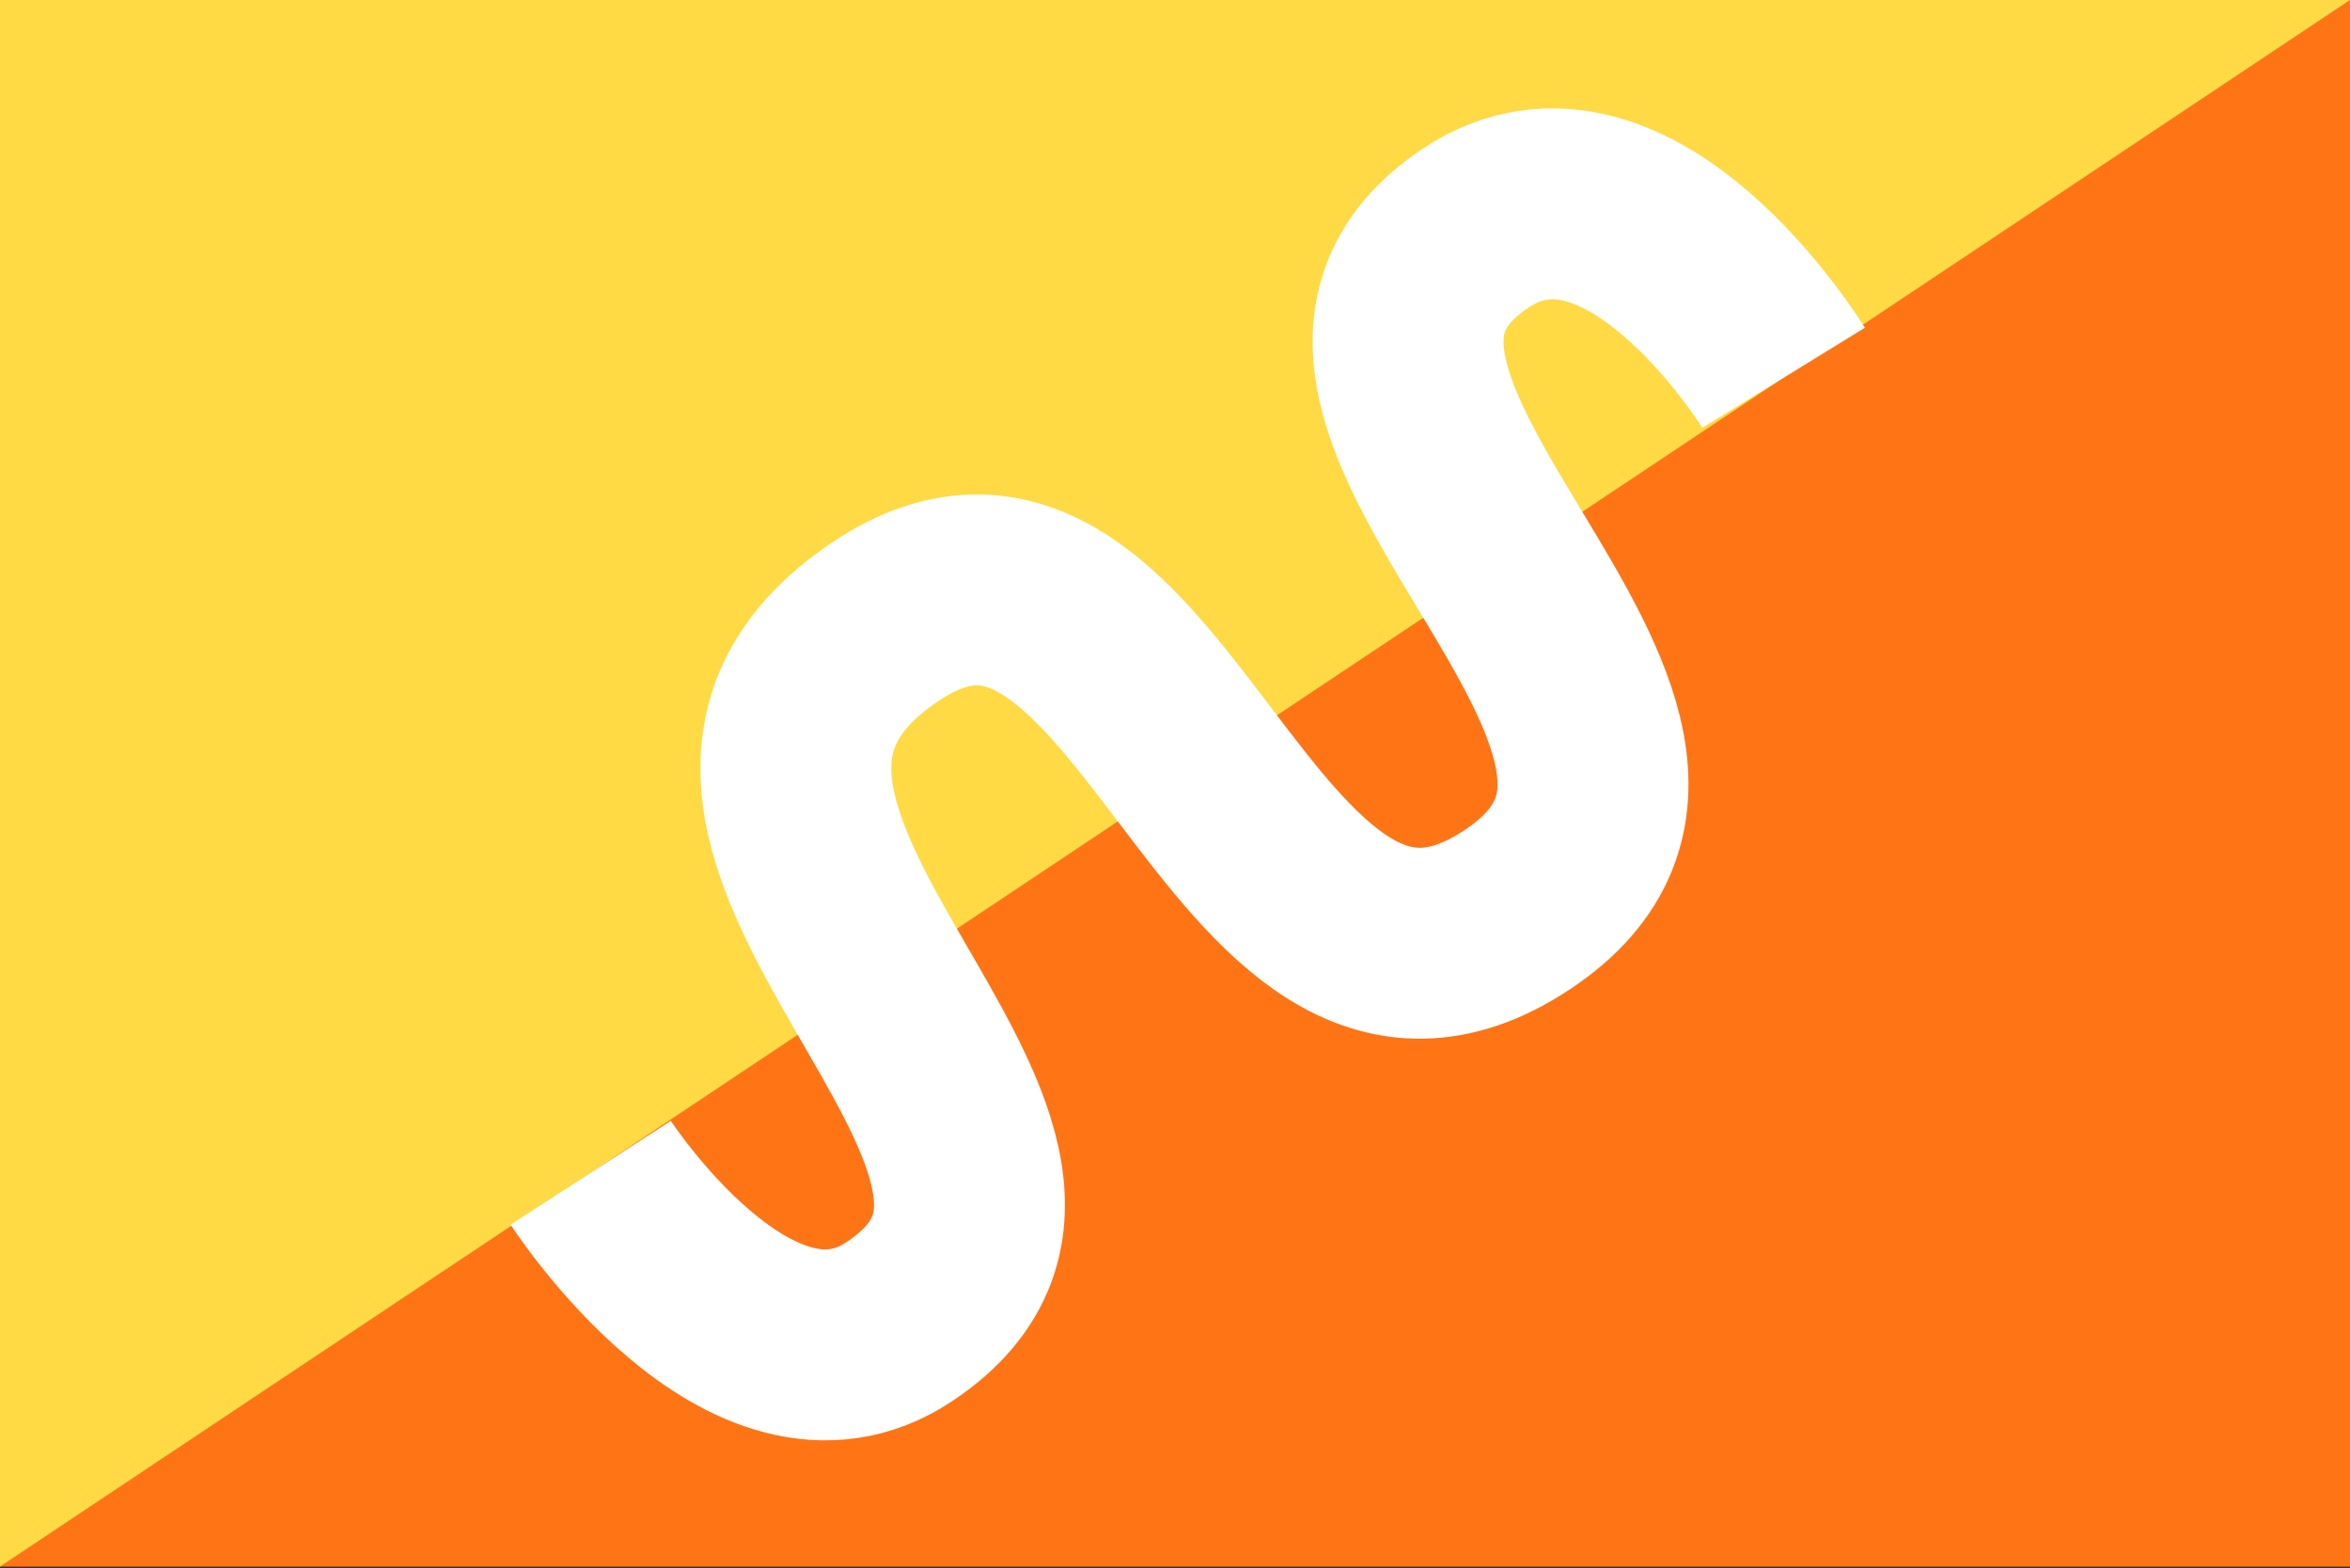 <svg width="517" height="345" viewBox="0 0 517 345" fill="none" xmlns="http://www.w3.org/2000/svg">
<rect x="0" y="0" width="517" height="345" fill="#333333" stroke="none"/>
<g clip-path="url(#clip0_4920_18950)">
<path d="M0 0H517V344.633H0V0Z" fill="#FF7415"/>
<path d="M517 0H0V344.633" fill="#FFDA44"/>
<path d="M129.957 257.995C129.957 257.995 165.299 312.523 197.914 290.712C255.37 252.442 128.341 181.051 194.986 136.622C253.855 97.443 272.334 241.132 333.93 200.035C393.506 160.351 268.598 87.547 324.64 50.186C358.366 27.769 392.395 83.104 392.395 83.104" stroke="white" stroke-width="42" stroke-miterlimit="10"/>
</g>
<defs>
<clipPath id="clip0_4920_18950">
<rect width="517" height="344.633" fill="white"/>
</clipPath>
</defs>
</svg>
